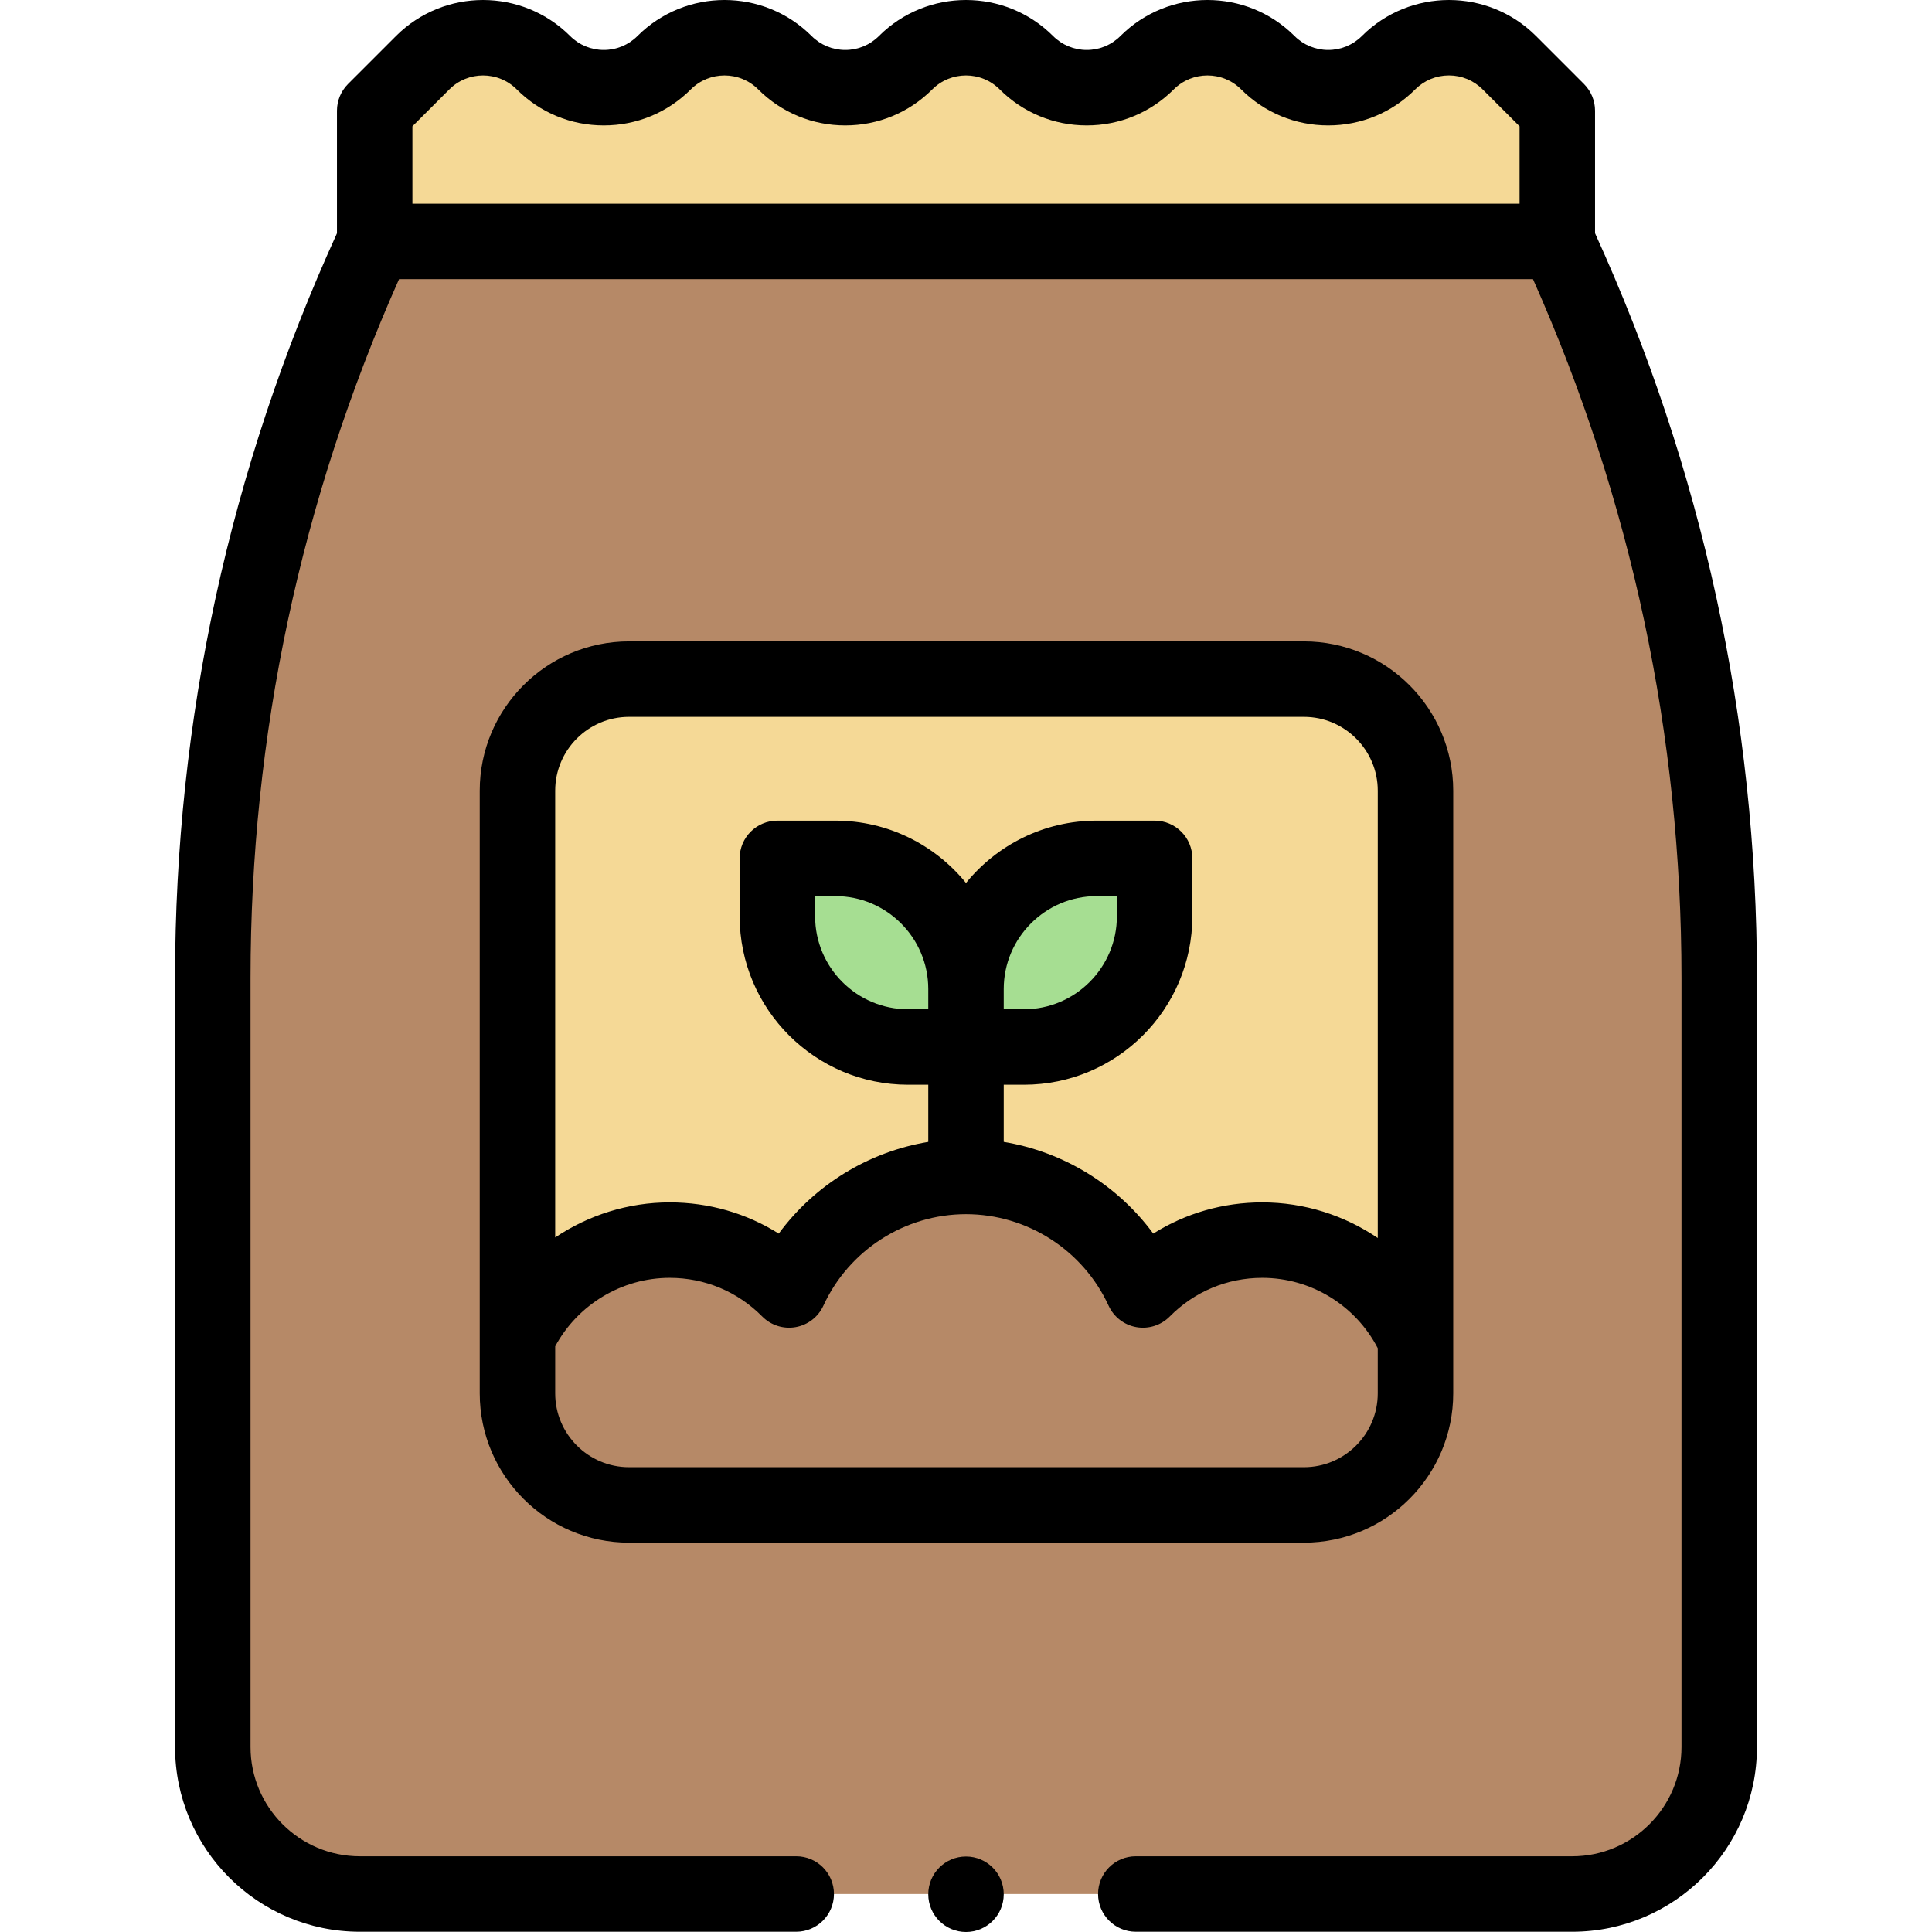 <svg id="Capa_1" enable-background="new 0 0 512.048 512.048" height="512" viewBox="0 0 512.048 512.048" width="512" xmlns="http://www.w3.org/2000/svg"><g><path d="m56.397 259.161v203.856c0 21.521 17.446 38.967 38.967 38.967h321.321c21.521 0 38.967-17.446 38.967-38.967v-203.856c0-69.313-15.301-135.292-42.908-195.177h-313.439c-27.608 59.886-42.908 125.864-42.908 195.177z" fill="#b68967"/><path d="m400.024 16.612c-8.836-8.837-23.163-8.837-32 0-8.837 8.837-23.163 8.837-32 0-8.837-8.837-23.163-8.837-32 0-8.836 8.837-23.163 8.837-32 0-8.837-8.837-23.163-8.837-32 0-8.837 8.837-23.163 8.837-32 0-8.836-8.837-23.163-8.837-32 0-8.837 8.837-23.163 8.837-32 0-8.837-8.836-23.163-8.836-32 0-4.831 4.831-9.65 9.65-12.719 12.719v34.654h313.438v-34.654z" fill="#f5d996"/><path d="m345.585 398.858h-178.868c-16.332 0-29.572-13.24-29.572-29.572v-159.723c0-16.332 13.24-29.572 29.572-29.572h178.868c16.332 0 29.572 13.24 29.572 29.572v159.724c0 16.331-13.24 29.571-29.572 29.571z" fill="#f5d996"/><path d="m334.547 328.676c-12.376 0-23.568 5.057-31.632 13.214-8.151-17.754-26.075-30.091-46.89-30.091s-38.739 12.336-46.89 30.091c-8.064-8.156-19.256-13.214-31.632-13.214-17.88 0-33.288 10.554-40.356 25.768v14.843c0 16.332 13.24 29.572 29.572 29.572h178.868c16.332 0 29.572-13.24 29.572-29.572v-14.281c-6.95-15.515-22.513-26.33-40.612-26.33z" fill="#b68967"/><path d="m306.014 227.5h-15.355c-19.128 0-34.635 15.506-34.635 34.635v15.355h15.355c19.128 0 34.635-15.506 34.635-34.635z" fill="#a6de92"/><path d="m206.034 227.5h15.355c19.128 0 34.635 15.506 34.635 34.635v15.355h-15.355c-19.128 0-34.635-15.506-34.635-34.635z" fill="#a6de92"/><g><path d="m422.743 61.825v-32.494c0-2.652-1.054-5.196-2.929-7.071l-12.719-12.719c-12.722-12.721-33.421-12.721-46.143 0-2.385 2.385-5.556 3.699-8.929 3.699s-6.544-1.314-8.929-3.699c-12.722-12.721-33.42-12.721-46.142 0-2.385 2.385-5.556 3.699-8.929 3.699s-6.544-1.314-8.929-3.699c-12.722-12.721-33.421-12.721-46.142 0-2.385 2.385-5.556 3.699-8.929 3.699s-6.544-1.314-8.929-3.699c-12.722-12.721-33.421-12.721-46.142 0-2.385 2.385-5.556 3.699-8.929 3.699s-6.544-1.314-8.929-3.699c-12.722-12.721-33.421-12.721-46.142 0l-12.719 12.72c-1.875 1.875-2.928 4.418-2.928 7.07v32.494c-28.467 62.492-42.909 128.87-42.909 197.336v203.856c0 27 21.966 48.967 48.967 48.967h115.661c5.523 0 10-4.477 10-10s-4.477-10-10-10h-115.66c-15.972 0-28.967-12.995-28.967-28.967v-203.856c0-64.174 13.237-126.437 39.358-185.177h300.54c26.121 58.74 39.357 121.003 39.357 185.177v203.856c0 15.972-12.995 28.967-28.967 28.967h-115.661c-5.523 0-10 4.477-10 10s4.477 10 10 10h115.661c27 0 48.967-21.966 48.967-48.967v-203.856c0-68.465-14.442-134.843-42.909-197.336zm-313.438-7.841v-20.511l9.79-9.79c4.923-4.924 12.934-4.923 17.857 0 6.163 6.163 14.356 9.557 23.071 9.557s16.908-3.394 23.071-9.557c4.923-4.924 12.934-4.923 17.857 0 6.163 6.163 14.356 9.557 23.071 9.557s16.908-3.394 23.071-9.557c4.923-4.924 12.934-4.923 17.857 0 6.163 6.163 14.356 9.557 23.071 9.557s16.908-3.394 23.071-9.557c4.923-4.924 12.934-4.923 17.857 0 6.163 6.163 14.356 9.557 23.071 9.557s16.908-3.394 23.071-9.557c2.385-2.385 5.556-3.699 8.929-3.699s6.544 1.313 8.929 3.699l9.791 9.79v20.511z"/><path d="m345.585 169.991h-178.868c-21.82 0-39.572 17.751-39.572 39.571v159.724c0 21.82 17.752 39.571 39.572 39.571h178.868c21.82 0 39.572-17.751 39.572-39.571v-159.724c0-21.819-17.752-39.571-39.572-39.571zm-178.868 20h178.868c10.792 0 19.572 8.78 19.572 19.571v118.556c-8.863-6.023-19.475-9.443-30.61-9.443-10.386 0-20.316 2.882-28.893 8.27-9.505-12.909-23.773-21.673-39.63-24.303v-15.152h5.355c24.612 0 44.635-20.023 44.635-44.635v-15.355c0-5.523-4.477-10-10-10h-15.355c-13.963 0-26.444 6.449-34.635 16.52-8.191-10.071-20.672-16.52-34.635-16.52h-15.355c-5.523 0-10 4.477-10 10v15.355c0 24.612 20.023 44.635 44.635 44.635h5.355v15.153c-15.857 2.63-30.125 11.394-39.63 24.303-8.576-5.388-18.507-8.27-28.893-8.27-10.999 0-21.529 3.366-30.356 9.295v-118.409c0-10.791 8.78-19.571 19.572-19.571zm99.307 72.144c0-13.583 11.051-24.634 24.635-24.634h5.355v5.355c0 13.583-11.051 24.635-24.635 24.635h-5.355zm-20 5.355h-5.355c-13.583 0-24.635-11.051-24.635-24.635v-5.355h5.355c13.583 0 24.635 11.051 24.635 24.634zm99.561 121.368h-178.868c-10.792 0-19.572-8.78-19.572-19.571v-12.457c5.983-11.088 17.676-18.155 30.356-18.155 9.281 0 17.99 3.638 24.521 10.245 2.308 2.334 5.616 3.387 8.849 2.817s5.98-2.691 7.35-5.675c6.767-14.739 21.605-24.263 37.802-24.263s31.035 9.524 37.802 24.263c1.37 2.984 4.117 5.105 7.35 5.675 3.235.572 6.54-.482 8.849-2.817 6.531-6.606 15.24-10.245 24.521-10.245 12.91 0 24.708 7.26 30.61 18.643v11.968c.002 10.792-8.778 19.572-19.57 19.572z"/><circle cx="256.024" cy="502.048" r="10"/></g></g></svg>